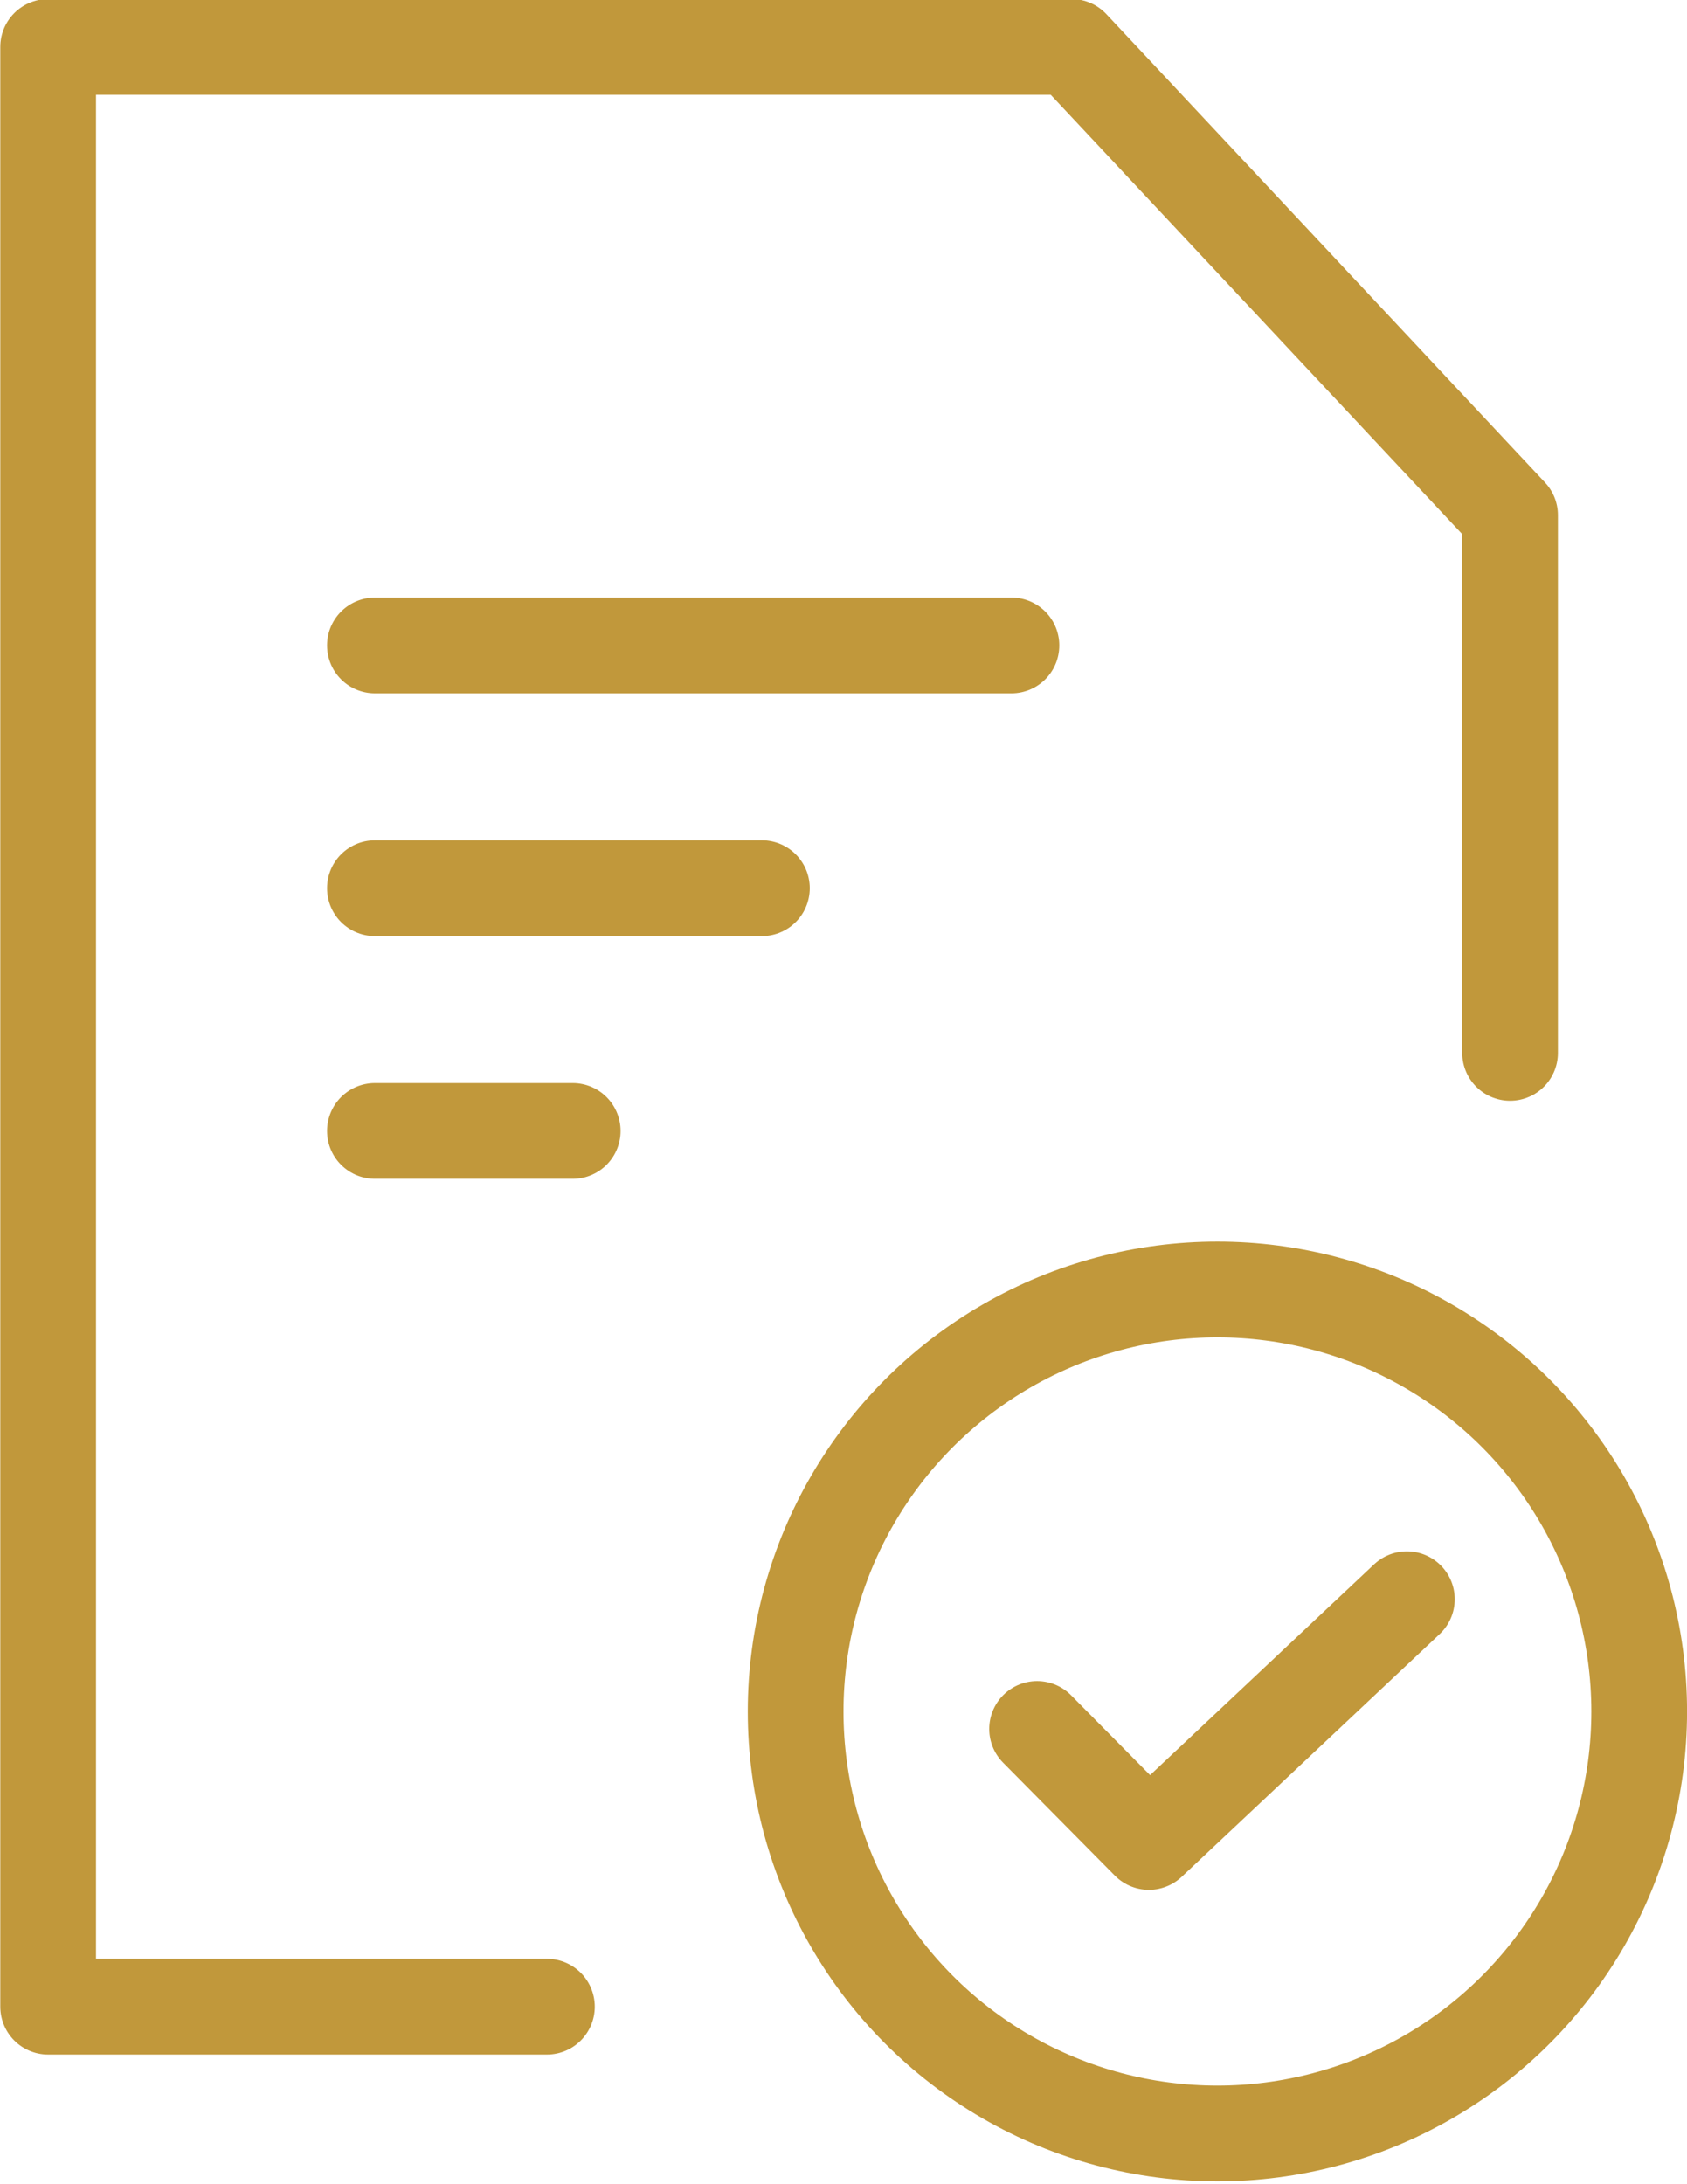 <?xml version="1.0" encoding="utf-8"?>
<svg xmlns="http://www.w3.org/2000/svg" xmlns:xlink="http://www.w3.org/1999/xlink" width="35.25" height="45.62" viewBox="0 0 35.25 45.62">
  <defs>
    <style>
      .cls-1 {
        filter: url(#filter);
      }

      .cls-2, .cls-3 {
        fill: none;
        stroke: #c1983b;
        stroke-linecap: round;
        stroke-linejoin: round;
        stroke-width: 2px;
      }

      .cls-2 {
        fill-rule: evenodd;
      }
    </style>
    <filter id="filter" filterUnits="userSpaceOnUse">
      <feFlood result="flood" flood-color="#c1983b"/>
      <feComposite result="composite" operator="in" in2="SourceGraphic"/>
      <feBlend result="blend" in2="SourceGraphic"/>
    </filter>
  </defs>
  <g id="icon" class="cls-1">
    <path class="cls-2" d="M718.428,2862.79H708.006v-40.93h21.383l9.164,9.78v11.23" transform="translate(-707 -2820.88)"/>
    <path id="Shape_3_copy" data-name="Shape 3 copy" class="cls-2" d="M714.834,2834.36h13.3" transform="translate(-707 -2820.88)"/>
    <path id="Shape_3_copy_2" data-name="Shape 3 copy 2" class="cls-2" d="M714.834,2839.43h8.086" transform="translate(-707 -2820.88)"/>
    <path id="Shape_3_copy_3" data-name="Shape 3 copy 3" class="cls-2" d="M714.834,2844.5h4.133" transform="translate(-707 -2820.88)"/>
    <circle class="cls-3" cx="25.438" cy="35.745" r="8.813"/>
    <path class="cls-2" d="M728.67,2856.99l2.336,2.36,5.391-5.07" transform="translate(-707 -2820.88)"/>
  </g>
</svg>
